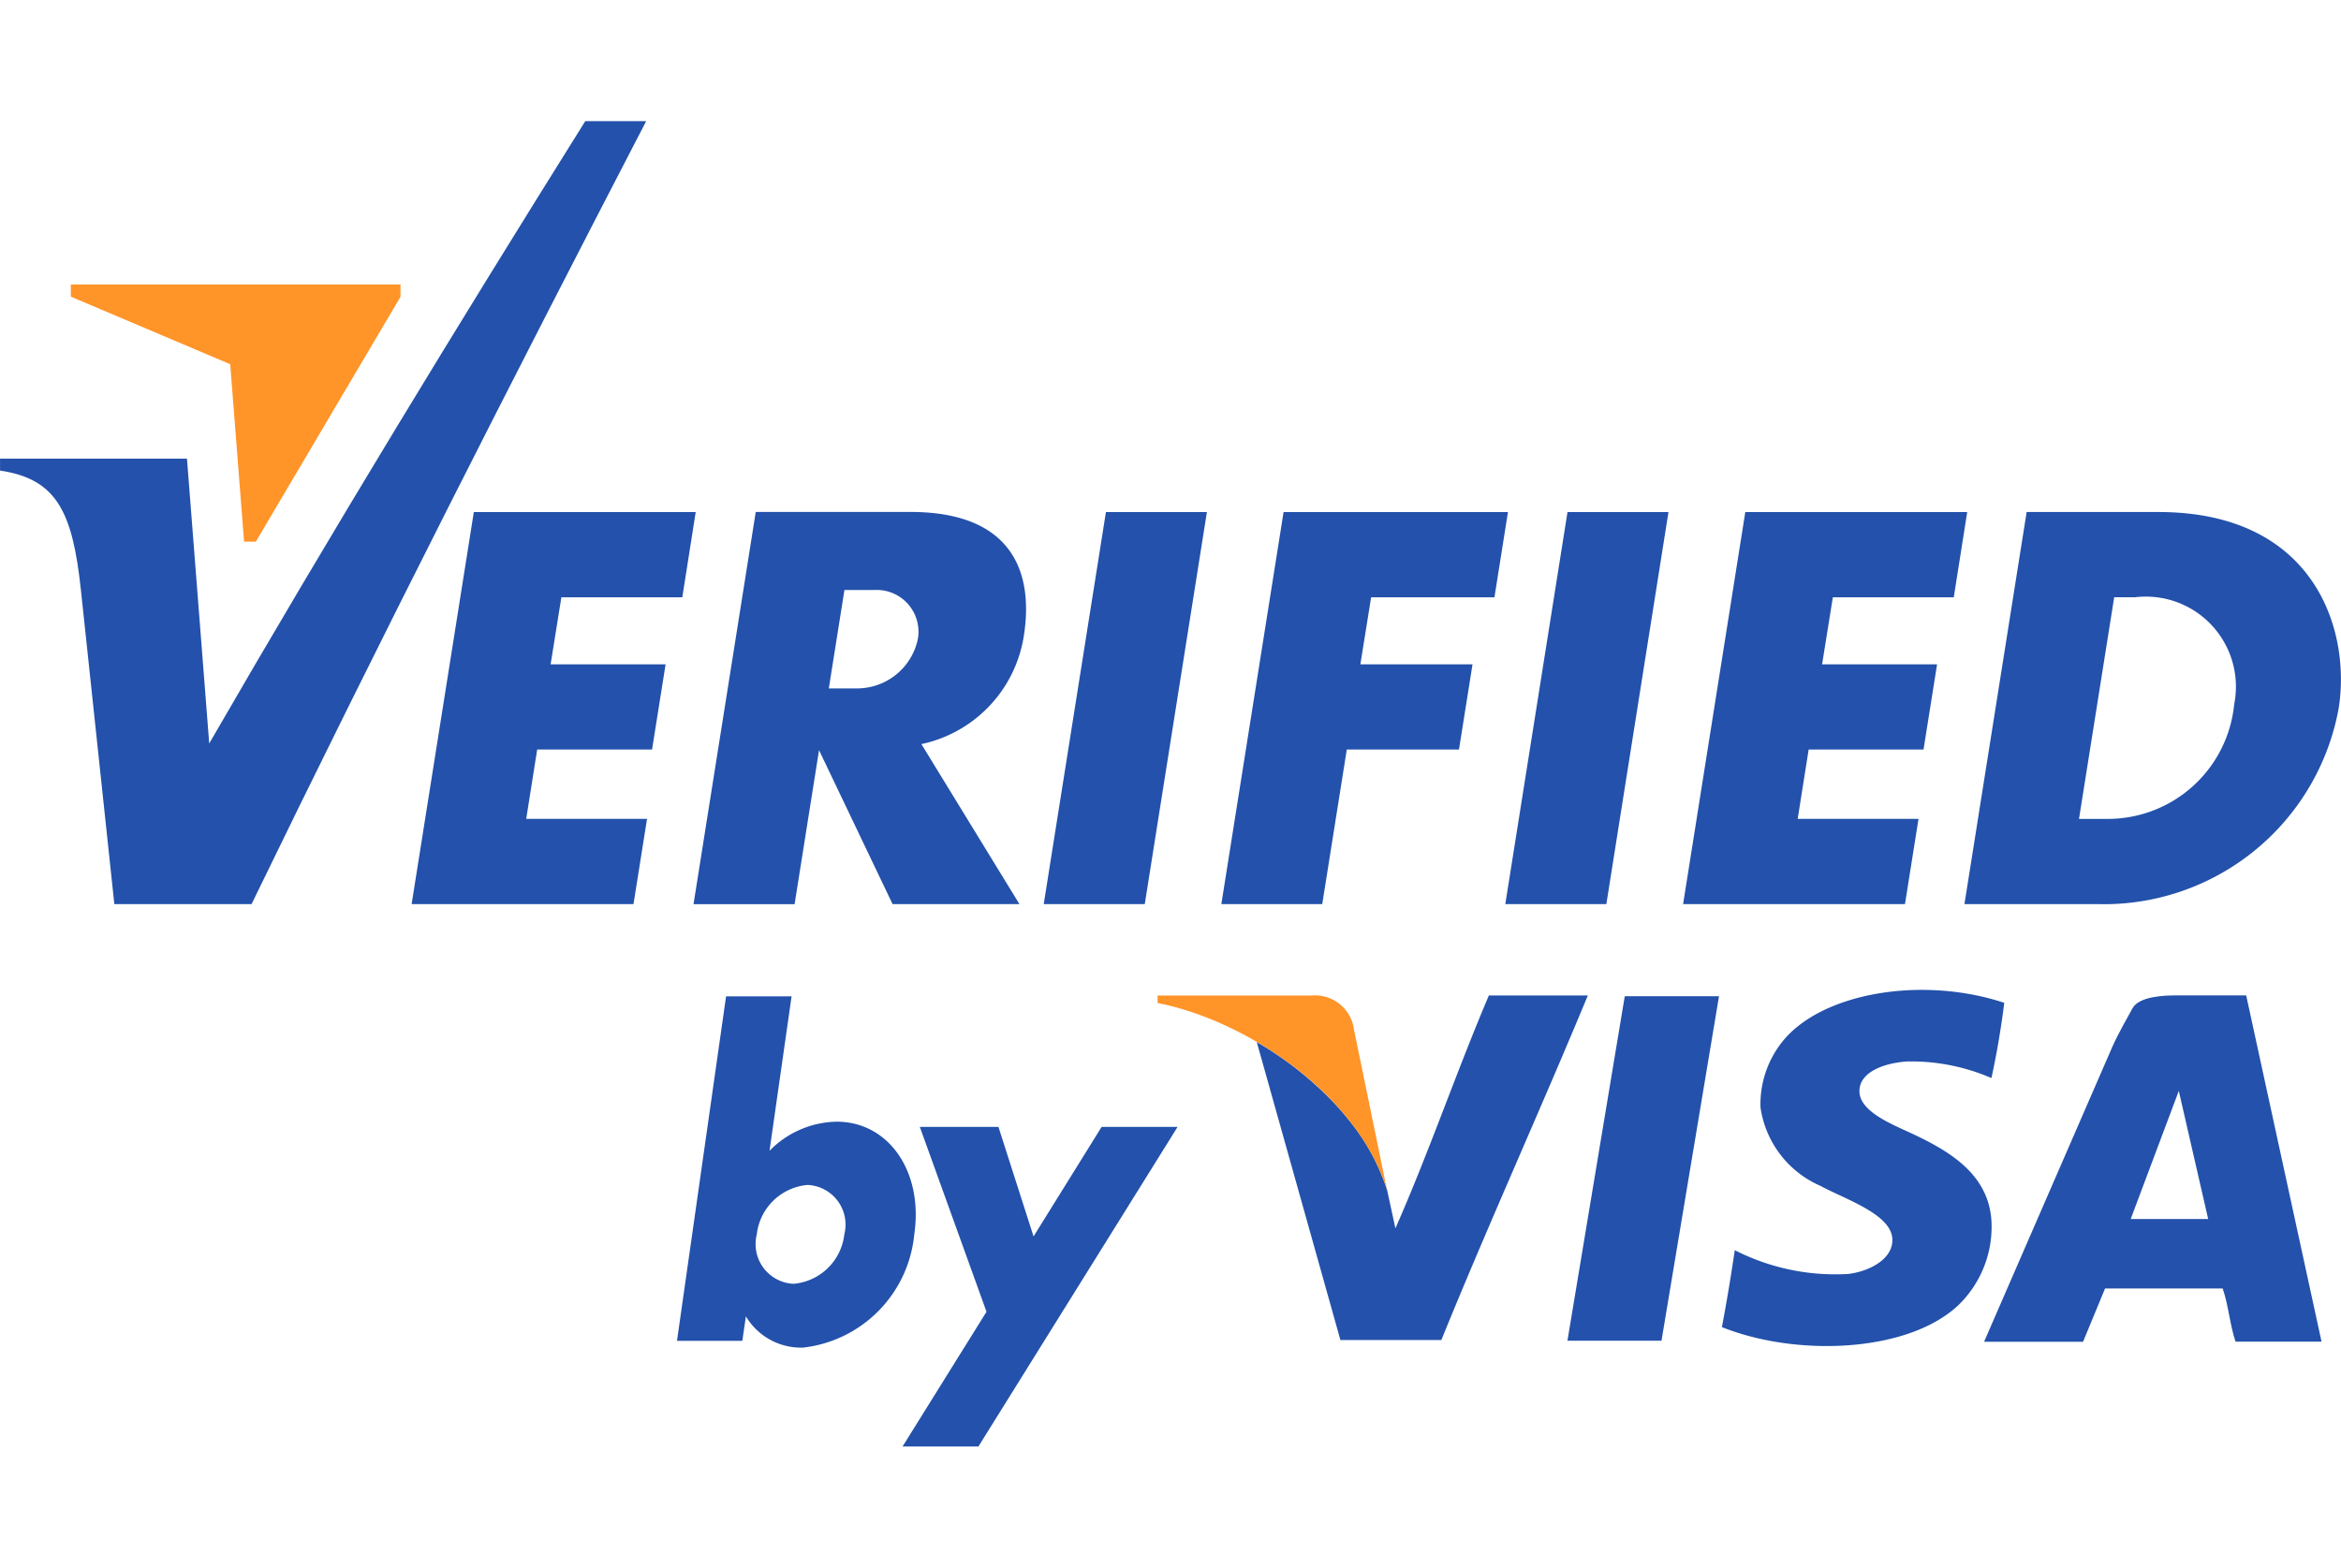 <svg xmlns="http://www.w3.org/2000/svg" width="65.334" height="43.768" viewBox="0 0 65.334 43.768">
  <g id="Group_4513" data-name="Group 4513" transform="translate(0 0)">
    <path id="Path_616" data-name="Path 616" d="M1.734.08q-.137,1.092-.358,2.1A5.634,5.634,0,0,0-.978,1.717c-.6.04-1.319.272-1.33.818-.01.6.982.963,1.535,1.227,1,.477,2.066,1.112,2.149,2.4A3.043,3.043,0,0,1,.454,8.519c-1.394,1.318-4.487,1.458-6.6.614q.2-1.056.359-2.148a6.17,6.17,0,0,0,3.171.664c.56-.069,1.248-.4,1.227-.972-.024-.7-1.335-1.119-2-1.484A2.828,2.828,0,0,1-5.069,3a2.8,2.8,0,0,1,.614-1.841C-3.365-.2-.564-.682,1.734.08" transform="translate(54.202 27.916)" fill="#2351ab" fill-rule="evenodd" style="mix-blend-mode: luminosity;isolation: isolate"/>
    <path id="Path_617" data-name="Path 617" d="M.382,0H3.2L1.466,10.944h-2.82Z" transform="translate(30.483 14.295)" fill="#2351ab" fill-rule="evenodd" style="mix-blend-mode: luminosity;isolation: isolate"/>
    <path id="Path_618" data-name="Path 618" d="M.927.479.491,3.226h.816A1.733,1.733,0,0,0,2.975,1.852,1.167,1.167,0,0,0,1.759.479ZM-1.548-1.7H2.771c2.747,0,3.461,1.582,3.161,3.471A3.665,3.665,0,0,1,3.075,4.781L5.81,9.247H2.27L.218,4.95l-.682,4.3H-3.285Z" transform="translate(22.64 15.992)" fill="#2351ab" fill-rule="evenodd" style="mix-blend-mode: luminosity;isolation: isolate"/>
    <path id="Path_619" data-name="Path 619" d="M.382,0H3.2L1.466,10.944h-2.82Z" transform="translate(43.365 14.295)" fill="#2351ab" fill-rule="evenodd" style="mix-blend-mode: luminosity;isolation: isolate"/>
    <path id="Path_620" data-name="Path 620" d="M.382,0H6.575L6.2,2.38H2.825l-.3,1.871H5.734L5.356,6.629H2.15L1.844,8.565H5.216l-.378,2.38H-1.354Z" transform="translate(48.327 14.295)" fill="#2351ab" fill-rule="evenodd" style="mix-blend-mode: luminosity;isolation: isolate"/>
    <path id="Path_621" data-name="Path 621" d="M.382,0H6.574L6.2,2.38H2.825l-.3,1.871H5.734L5.356,6.629H2.15L1.844,8.565H5.216l-.378,2.38H-1.354Z" transform="translate(12.842 14.295)" fill="#2351ab" fill-rule="evenodd" style="mix-blend-mode: luminosity;isolation: isolate"/>
    <path id="Path_622" data-name="Path 622" d="M479.177-.983h65.334V-44.751H479.177Z" transform="translate(-479.177 44.751)" fill="none" style="mix-blend-mode: luminosity;isolation: isolate"/>
    <path id="Path_623" data-name="Path 623" d="M.382,0H6.644L6.267,2.38H2.825l-.3,1.871H5.655L5.277,6.629H2.146l-.685,4.316H-1.355Z" transform="translate(35.441 14.295)" fill="#2351ab" fill-rule="evenodd" style="mix-blend-mode: luminosity;isolation: isolate"/>
    <path id="Path_624" data-name="Path 624" d="M.92.524H1.5A2.514,2.514,0,0,1,4.269,3.511a3.545,3.545,0,0,1-3.576,3.2H-.062Zm-2.443-2.38H2.152c4.38,0,5.378,3.312,5.034,5.475a6.66,6.66,0,0,1-6.77,5.47H-3.259Z" transform="translate(58.084 16.15)" fill="#2351ab" fill-rule="evenodd" style="mix-blend-mode: luminosity;isolation: isolate"/>
    <path id="Path_625" data-name="Path 625" d="M479.177-5.112H544.51v-37H479.177Z" transform="translate(-479.177 45.495)" fill="none" style="mix-blend-mode: luminosity;isolation: isolate"/>
    <path id="Path_626" data-name="Path 626" d="M0,2.074H5.217l.621,7.951C9.29,4.05,12.8-1.7,16.333-7.348h1.7C14.293-.133,10.6,7.13,7.02,14.509H3.19L2.257,5.741C2.025,3.565,1.585,2.641,0,2.407Z" transform="translate(0.001 10.73)" fill="#2351ab" fill-rule="evenodd" style="mix-blend-mode: luminosity;isolation: isolate"/>
    <path id="Path_627" data-name="Path 627" d="M0,.075,4.448,1.961l.387,4.953h.328L9.2.079V-.265H0Z" transform="translate(1.977 8.207)" fill="#ff9428" fill-rule="evenodd" style="mix-blend-mode: luminosity;isolation: isolate"/>
    <path id="Path_628" data-name="Path 628" d="M.3,0H2.128L1.512,4.313A2.685,2.685,0,0,1,3.385,3.5c1.464,0,2.425,1.412,2.166,3.153a3.517,3.517,0,0,1-3.1,3.154A1.793,1.793,0,0,1,.853,8.935l-.1.683H-1.07ZM2.581,5.266A1.109,1.109,0,0,1,3.6,6.646a1.562,1.562,0,0,1-1.418,1.38,1.11,1.11,0,0,1-1.025-1.38,1.563,1.563,0,0,1,1.419-1.38" transform="translate(19.964 27.814)" fill="#2351ab" fill-rule="evenodd" style="mix-blend-mode: luminosity;isolation: isolate"/>
    <path id="Path_629" data-name="Path 629" d="M.106,0H2.3l.98,3.058L5.18,0H7.3L1.741,8.923H-.376L1.967,5.161Z" transform="translate(25.565 31.459)" fill="#2351ab" fill-rule="evenodd" style="mix-blend-mode: luminosity;isolation: isolate"/>
    <path id="Path_630" data-name="Path 630" d="M0,2.117,1.6-7.5H4.23L2.625,2.117Z" transform="translate(43.745 35.312)" fill="#2351ab" fill-rule="evenodd" style="mix-blend-mode: luminosity;isolation: isolate"/>
    <path id="Path_631" data-name="Path 631" d="M1.426,0C.52,2.13-.252,4.394-1.182,6.5l-.274-1.262c0-.005,0-.012,0-.015l.046.224A5.916,5.916,0,0,0-2.4,3.58l-.035-.045c-.077-.1-.159-.195-.241-.291-.05-.058-.1-.117-.154-.174A9.591,9.591,0,0,0-5.051,1.3l2.334,8.318H.1C1.42,6.371,2.849,3.231,4.188,0Z" transform="translate(40.126 27.791)" fill="#2351ab" fill-rule="evenodd" style="mix-blend-mode: luminosity;isolation: isolate"/>
    <path id="Path_632" data-name="Path 632" d="M.945,0H-3.347V.209C-.876.691,2.242,2.763,3.059,5.443L2.137.963A1.1,1.1,0,0,0,.945,0" transform="translate(35.653 27.792)" fill="#ff9428" fill-rule="evenodd" style="mix-blend-mode: luminosity;isolation: isolate"/>
    <path id="Path_633" data-name="Path 633" d="M1.2.587-.142,4.163H2.02Zm3.984,7h-2.4c-.156-.459-.2-1.028-.359-1.484H-.858L-1.472,7.59H-4.234L-.654-.646c.159-.362.444-.855.563-1.075.182-.332.886-.358,1.186-.358H3.081Z" transform="translate(59.607 29.868)" fill="#2351ab" fill-rule="evenodd" style="mix-blend-mode: luminosity;isolation: isolate"/>
    <path id="Path_634" data-name="Path 634" d="M479.177-.983h65.334V-44.751H479.177Z" transform="translate(-479.177 44.751)" fill="none" style="mix-blend-mode: luminosity;isolation: isolate"/>
  </g>
</svg>
